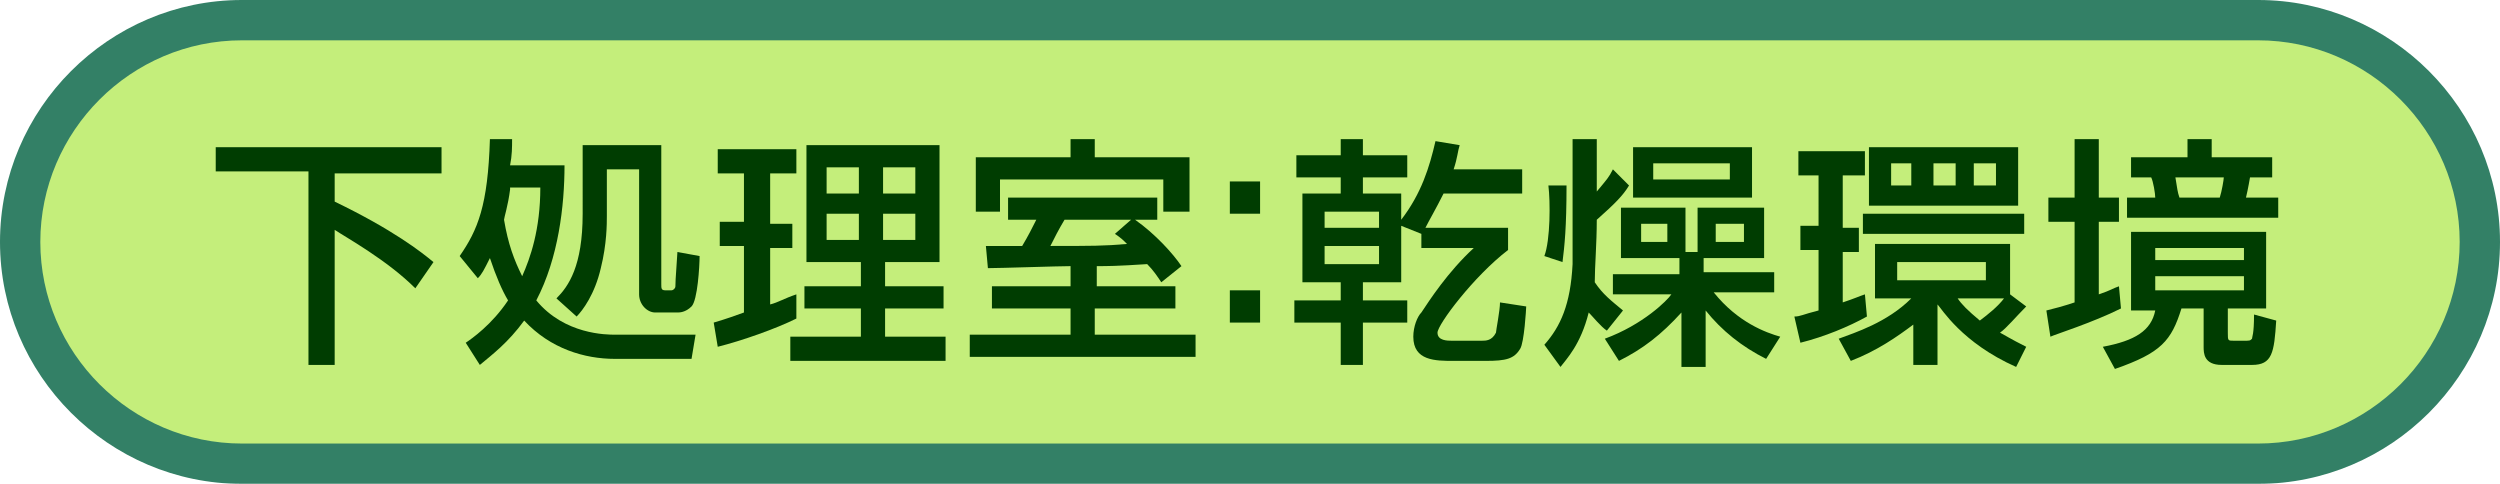 <?xml version="1.0" encoding="utf-8"?>
<!-- Generator: Adobe Illustrator 21.1.0, SVG Export Plug-In . SVG Version: 6.00 Build 0)  -->
<!DOCTYPE svg PUBLIC "-//W3C//DTD SVG 1.1//EN" "http://www.w3.org/Graphics/SVG/1.1/DTD/svg11.dtd">
<svg version="1.1" id="レイヤー_1" xmlns="http://www.w3.org/2000/svg" xmlns:xlink="http://www.w3.org/1999/xlink" x="0px"
	 y="0px" viewBox="0 0 124 24" style="enable-background:new 0 0 124 24;" xml:space="preserve">
<g style="opacity:0.8;">
	<path style="fill:#006040;" d="M112,24H12C5.4,24,0,18.6,0,12S5.4,0,12,0h100c6.6,0,12,5.4,12,12S118.6,24,112,24z M12,4
		c-4.4,0-8,3.6-8,8s3.6,8,8,8h100c4.4,0,8-3.6,8-8s-3.6-8-8-8H12z"/>
	<path style="fill:#B5EA5A;" d="M122,12c0,5.5-4.5,10-10,10H12C6.5,22,2,17.5,2,12l0,0C2,6.5,6.5,2,12,2h100C117.5,2,122,6.5,122,12
		L122,12z"/>
</g>
<g>
	<path style="fill:#003D01;" d="M10.7,7.3h11.2v1.3h-5.3V10c2.9,1.4,4.3,2.5,4.9,3l-0.9,1.3c-1.4-1.4-3.4-2.5-4-2.9v6.7h-1.3V8.5
		h-4.6V7.3z"/>
	<path style="fill:#003D01;" d="M22.8,12.7c0.9-1.3,1.4-2.5,1.5-5.8h1.1c0,0.4,0,0.8-0.1,1.3H28c0,2-0.3,4.6-1.4,6.7
		c1.4,1.7,3.5,1.7,3.9,1.7h4l-0.2,1.2h-3.8c-1.5,0-3.2-0.5-4.5-1.9c-0.8,1.1-1.6,1.7-2.2,2.2L23.1,17c0.3-0.2,1.3-0.9,2.1-2.1
		c-0.3-0.5-0.6-1.2-0.9-2.1c-0.3,0.6-0.4,0.8-0.6,1L22.8,12.7z M25.3,9.4c-0.1,0.8-0.3,1.4-0.3,1.5c0.2,1.2,0.5,2,0.9,2.8
		c0.4-0.9,0.9-2.3,0.9-4.4H25.3z M32.8,7.2v6.9c0,0.2,0,0.3,0.2,0.3h0.3c0.1,0,0.2-0.1,0.2-0.2c0-0.1,0-0.3,0.1-1.7l1.1,0.2
		c0,0.5-0.1,2.2-0.4,2.5c-0.3,0.3-0.6,0.3-0.7,0.3h-1.1c-0.4,0-0.8-0.4-0.8-0.9V8.4h-1.6v2.3c0,0.4,0,1.4-0.3,2.6
		c-0.3,1.3-0.9,2.1-1.2,2.4l-1-0.9c0.6-0.6,1.3-1.6,1.3-4.2V7.2H32.8z"/>
	<path style="fill:#003D01;" d="M35.4,16c0.3-0.1,0.4-0.1,1.5-0.5v-3.3h-1.2v-1.2h1.2V8.6h-1.3V7.4h3.9v1.2h-1.3v2.5h1.1v1.2h-1.1
		v2.8c0.4-0.1,0.7-0.3,1.3-0.5v1.2c-1,0.5-2.7,1.1-3.9,1.4L35.4,16z M39.9,7.2h6.7V13h-2.7v1.2h2.9v1.1h-2.9v1.4h3v1.2h-7.7v-1.2
		h3.5v-1.4h-2.8v-1.1h2.8V13h-2.7V7.2z M41,8.3v1.3h1.6V8.3H41z M41,10.6v1.3h1.6v-1.3H41z M43.8,8.3v1.3h1.6V8.3H43.8z M43.8,10.6
		v1.3h1.6v-1.3H43.8z"/>
	<path style="fill:#003D01;" d="M54.3,14.2h4v1.1h-4v1.3h5v1.1H48.1v-1.1h5v-1.3h-3.9v-1.1h3.9v-1c-0.6,0-3.5,0.1-4.1,0.1l-0.1-1.1
		c0.2,0,1.6,0,1.8,0c0.3-0.5,0.5-0.9,0.7-1.3H50V9.8h7.4v1.1h-1.1c1,0.7,1.9,1.7,2.3,2.3l-1,0.8c-0.2-0.3-0.4-0.6-0.7-0.9
		c-1.5,0.1-2,0.1-2.5,0.1V14.2z M53.1,6.9h1.2v0.9H59v2.7h-1.3V8.9h-8.1v1.6h-1.2V7.8h4.7V6.9z M56.1,10.9h-3.3
		c-0.3,0.5-0.5,0.9-0.7,1.3c2,0,2.7,0,3.8-0.1c-0.2-0.2-0.3-0.3-0.6-0.5L56.1,10.9z"/>
	<path style="fill:#003D01;" d="M62.5,9v1.6H61V9H62.5z M62.5,14.4V16H61v-1.6H62.5z"/>
	<path style="fill:#003D01;" d="M69.5,11.2V14h-1.9v0.9h2.2V16h-2.2v2.1h-1.1V16h-2.3v-1.1h2.3V14h-1.9V9.6h1.9V8.8h-2.2V7.7h2.2
		V6.9h1.1v0.8h2.2v1.1h-2.2v0.8h1.9v1.3c1-1.3,1.4-2.6,1.7-3.9l1.2,0.2c-0.1,0.3-0.1,0.6-0.3,1.2h3.4v1.2h-3.9
		c-0.4,0.8-0.7,1.3-0.9,1.7h4.1v1.1c-1.7,1.3-3.5,3.7-3.5,4.1c0,0.4,0.5,0.4,0.7,0.4h1.5c0.2,0,0.5,0,0.7-0.4c0-0.1,0.2-1.1,0.2-1.5
		l1.3,0.2c0,0.1-0.1,1.8-0.3,2.1c-0.3,0.5-0.7,0.6-1.7,0.6h-1.6c-0.9,0-2,0-2-1.2c0-0.5,0.2-1,0.4-1.2c0.4-0.6,1.3-2,2.6-3.2h-2.6
		v-0.7L69.5,11.2z M65.7,10.5v0.8h2.7v-0.8H65.7z M65.7,12.2v0.9h2.7v-0.9H65.7z"/>
	<path style="fill:#003D01;" d="M77.7,9.2c0,2.1-0.1,3-0.2,3.8l-0.9-0.3c0.3-0.8,0.3-2.7,0.2-3.5L77.7,9.2z M79.7,16.4
		c-0.3-0.2-0.7-0.7-0.9-0.9c-0.4,1.6-1.1,2.3-1.4,2.7l-0.8-1.1c0.8-0.9,1.3-2,1.4-4c0-0.4,0-1.2,0-2.1V6.9h1.2v2.6
		c0.5-0.6,0.6-0.7,0.8-1.1l0.8,0.8c-0.3,0.5-0.7,0.9-1.6,1.7c0,1.2-0.1,2.3-0.1,3.1c0.4,0.6,0.8,0.9,1.4,1.4L79.7,16.4z M83.3,12.8
		h-2.9v-2.5h3.2v2.2h0.6v-2.2h3.3v2.5h-3v0.7h3.5v1h-3c1.2,1.5,2.6,2,3.3,2.2l-0.7,1.1c-1.2-0.6-2.2-1.4-3-2.4v2.8h-1.2v-2.7
		c-1,1.1-1.9,1.8-3.1,2.4l-0.7-1.1c1.9-0.7,3.1-1.9,3.3-2.2H80v-1h3.3V12.8z M81,7.3h5.9v2.5H81V7.3z M81.4,11.1V12h1.3v-0.9H81.4z
		 M82,8.1v0.8h3.8V8.1H82z M85.1,11.1V12h1.4v-0.9H85.1z"/>
	<path style="fill:#003D01;" d="M89,15.7c0.3,0,0.4-0.1,1.2-0.3v-3h-0.9v-1.2h0.9V8.7h-1V7.5h3.3v1.2h-1.1v2.6h0.8v1.2h-0.8V15
		c0.6-0.2,0.8-0.3,1.1-0.4l0.1,1.1c-0.9,0.5-2.1,1-3.3,1.3L89,15.7z M99.7,14.6l0.8,0.6c-0.5,0.5-1,1.1-1.3,1.3
		c0.2,0.1,0.5,0.3,1.3,0.7l-0.5,1c-2.7-1.2-3.7-2.9-3.9-3.1v3h-1.2v-2c-0.8,0.6-1.8,1.3-3.1,1.8l-0.6-1.1c0.8-0.3,2.4-0.8,3.6-2
		h-1.8v-2.7h6.7V14.6z M100.4,10.6v1h-8v-1H100.4z M100.1,7.3v2.9h-7.4V7.3H100.1z M93.8,8.1v1.1h1V8.1H93.8z M94.1,13v0.9h4.4V13
		H94.1z M95.9,8.1v1.1h1.1V8.1H95.9z M97.1,14.8c0.2,0.3,0.5,0.6,1.1,1.1c0.4-0.3,0.9-0.7,1.2-1.1H97.1z M97.9,8.1v1.1H99V8.1H97.9z
		"/>
	<path style="fill:#003D01;" d="M101.5,15.4c0.4-0.1,0.8-0.2,1.4-0.4v-4h-1.3V9.8h1.3V6.9h1.2v2.9h1v1.2h-1v3.6
		c0.6-0.2,0.7-0.3,1-0.4l0.1,1.1c-1.4,0.7-3.3,1.3-3.5,1.4L101.5,15.4z M112.4,11.4v3.9h-1.9v1.2c0,0.4,0,0.4,0.3,0.4h0.5
		c0.3,0,0.3,0,0.4-0.1c0-0.1,0.1-0.2,0.1-1.2l1.1,0.3c-0.1,1.6-0.2,2.2-1.2,2.2h-1.5c-0.9,0-0.9-0.6-0.9-0.9v-1.9h-1.1
		c-0.5,1.6-1,2.2-3.3,3l-0.6-1.1c1.6-0.3,2.4-0.8,2.6-1.8h-1.2v-3.9H112.4z M105.7,7.8h2.8V6.9h1.2v0.9h3v1h-1.1c0,0-0.1,0.6-0.2,1
		h1.6v1h-7.5v-1h1.4c0-0.2-0.1-0.8-0.2-1h-1V7.8z M106.9,12.3v0.6h4.4v-0.6H106.9z M106.9,13.7v0.7h4.4v-0.7H106.9z M107.9,8.8
		c0.1,0.6,0.1,0.7,0.2,1h2c0.1-0.3,0.2-0.9,0.2-1H107.9z"/>
</g>
</svg>
